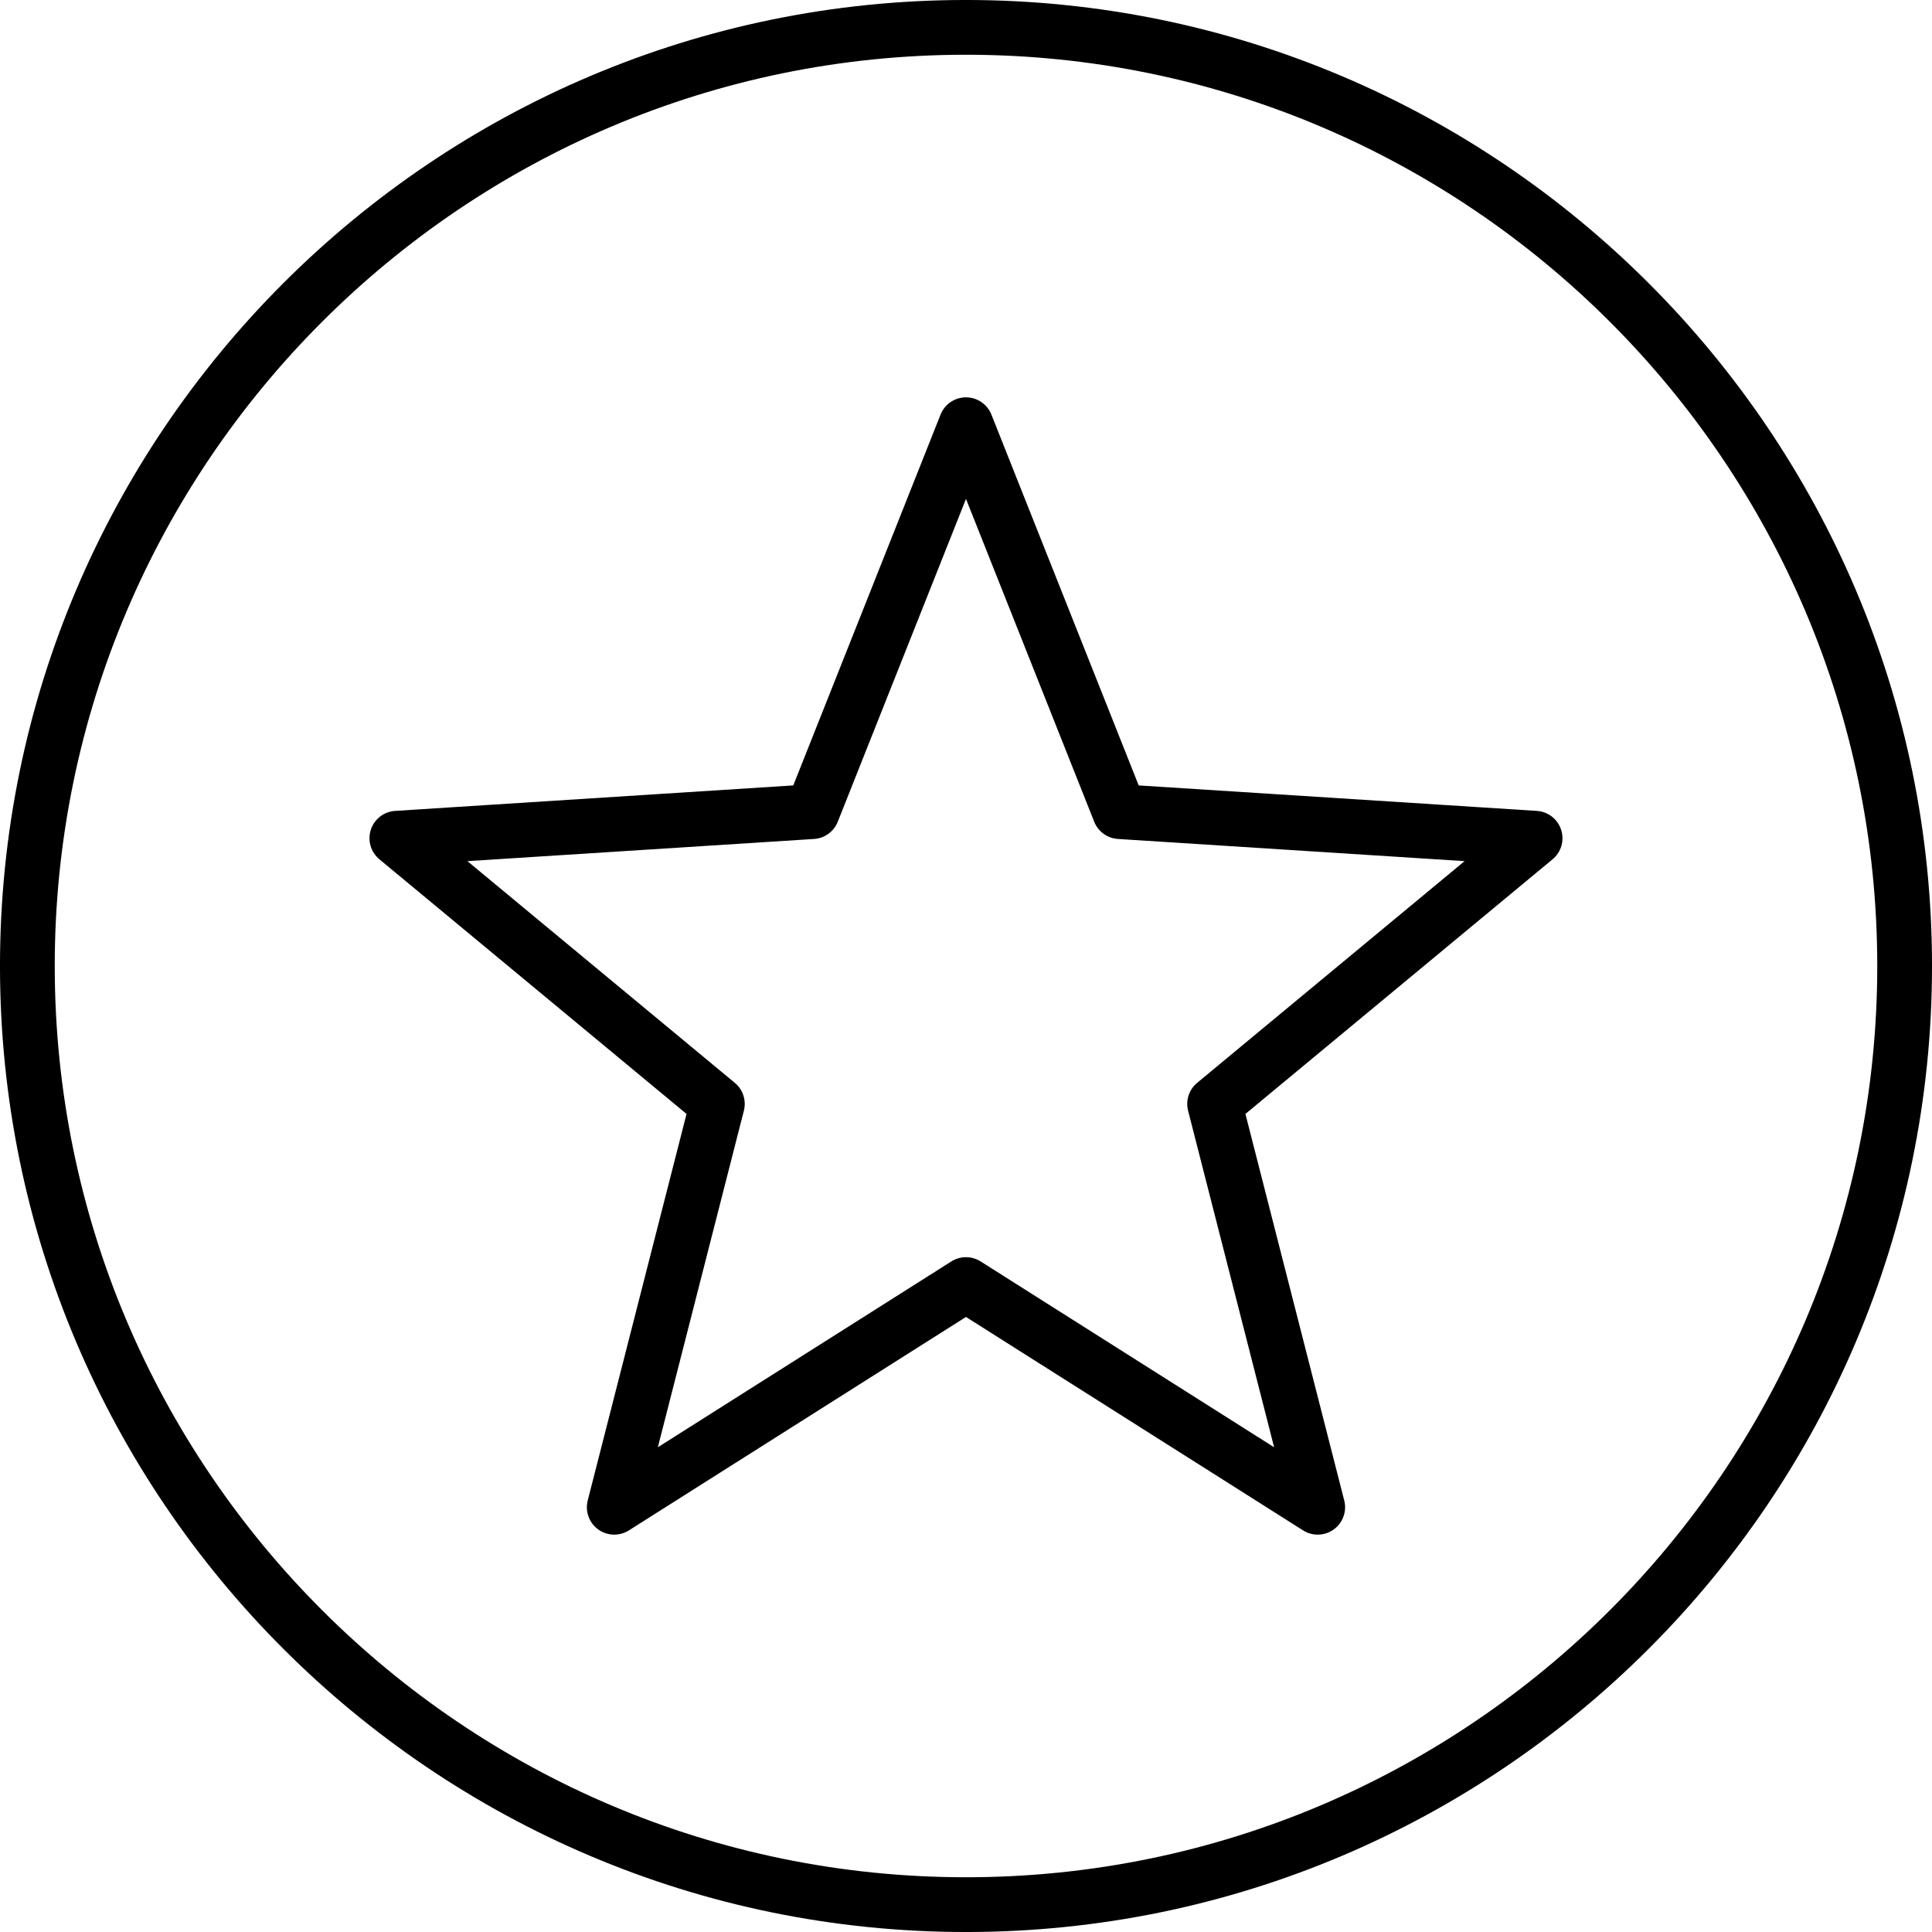 <?xml version="1.0" encoding="UTF-8"?>
<svg xmlns="http://www.w3.org/2000/svg" id="Layer_1" height="512" viewBox="0 0 494 494" width="512" data-name="Layer 1">
  <path d="m247-.003c-136.198 0-247.003 110.805-247.003 247.003s110.805 247.003 247.003 247.003 247.003-110.805 247.003-247.003-110.805-247.003-247.003-247.003zm0 480.006c-128.479 0-233.003-104.524-233.003-233.003s104.524-233.003 233.003-233.003 233.003 104.524 233.003 233.003-104.524 233.003-233.003 233.003zm145.964-272.662-101.807-6.514-37.655-94.812c-1.059-2.666-3.637-4.417-6.505-4.417s-5.447 1.75-6.505 4.417l-37.655 94.812-101.808 6.514c-2.863.183-5.324 2.094-6.21 4.822s-.019 5.721 2.189 7.552l78.536 65.11-25.266 98.838c-.71 2.779.347 5.71 2.667 7.396 2.32 1.685 5.435 1.785 7.859.251l86.192-54.572 86.192 54.572c1.146.726 2.446 1.086 3.744 1.086 1.447 0 2.892-.448 4.115-1.337 2.321-1.686 3.378-4.618 2.667-7.396l-25.266-98.838 78.536-65.11c2.208-1.831 3.076-4.824 2.189-7.552s-3.348-4.639-6.21-4.822zm-86.862 69.535c-2.083 1.727-2.984 4.5-2.314 7.122l21.998 86.056-75.045-47.514c-2.287-1.448-5.202-1.448-7.489 0l-75.045 47.514 21.998-86.056c.67-2.622-.231-5.395-2.314-7.122l-68.379-56.689 88.641-5.672c2.701-.172 5.06-1.887 6.059-4.402l32.785-82.55 32.785 82.55c.999 2.515 3.358 4.229 6.059 4.402l88.641 5.672-68.379 56.689z"></path>
</svg>
